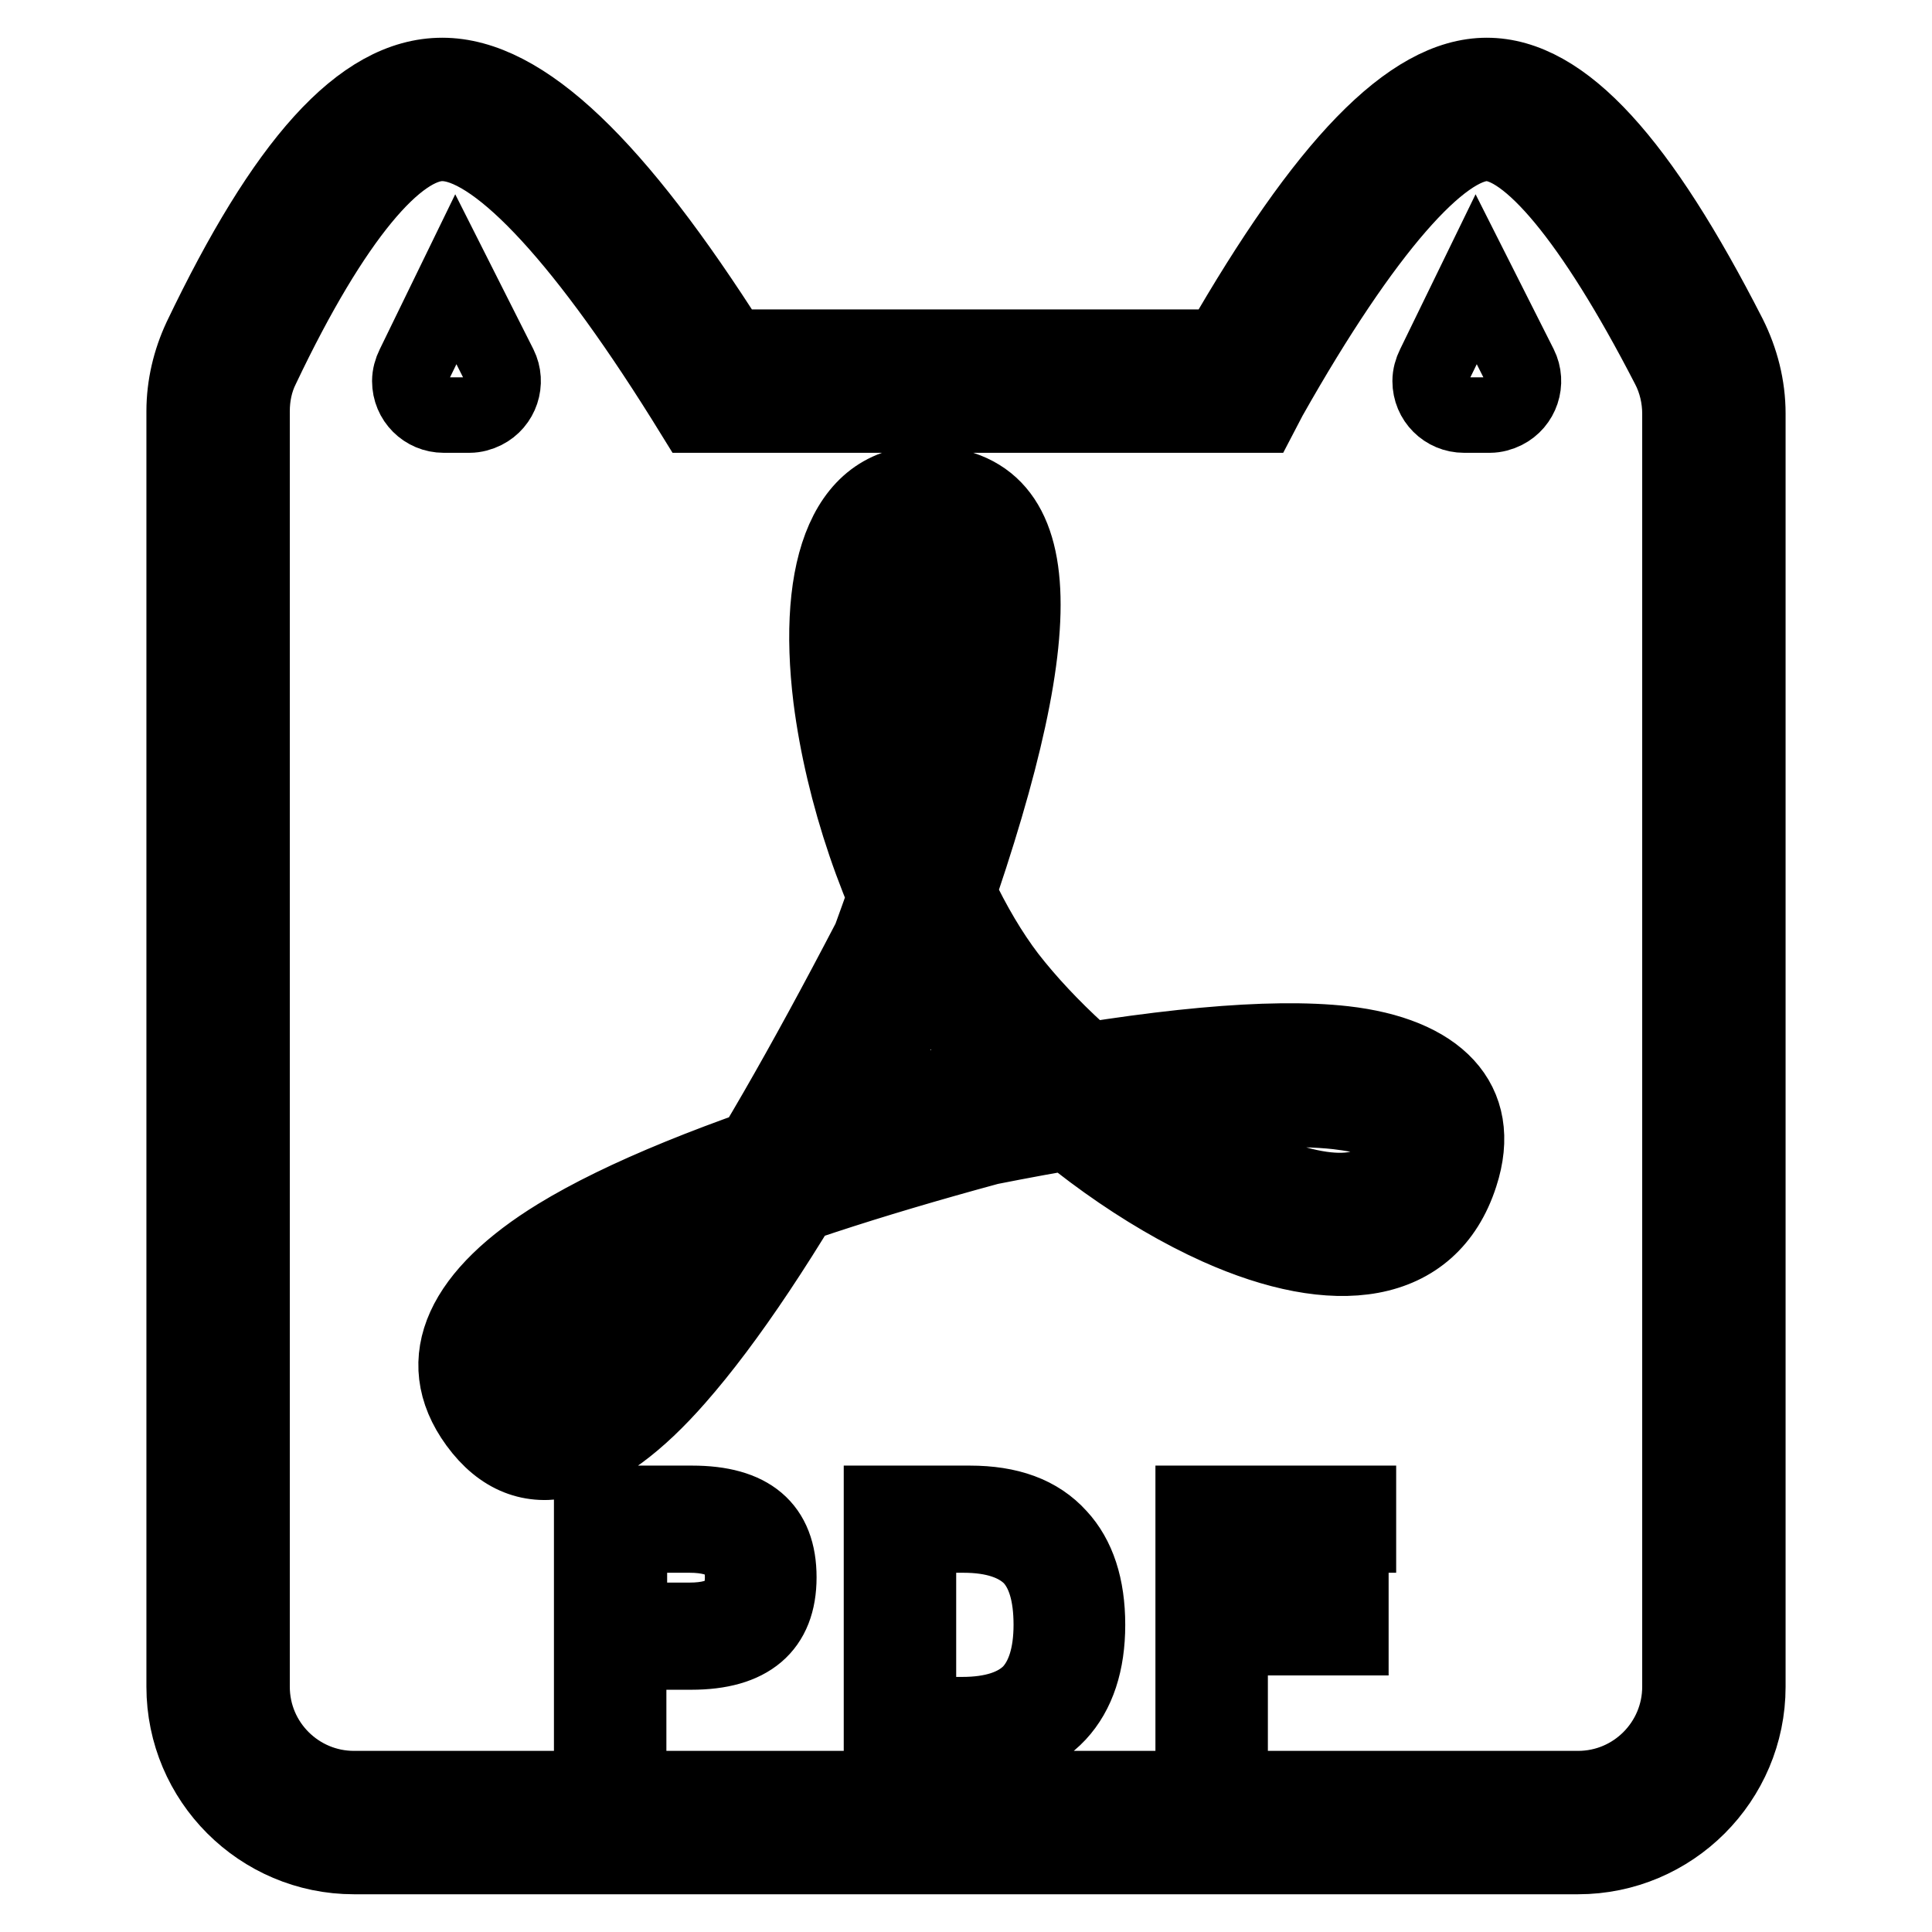 <?xml version="1.0" encoding="utf-8"?>
<!-- Svg Vector Icons : http://www.onlinewebfonts.com/icon -->
<!DOCTYPE svg PUBLIC "-//W3C//DTD SVG 1.1//EN" "http://www.w3.org/Graphics/SVG/1.1/DTD/svg11.dtd">
<svg version="1.1" xmlns="http://www.w3.org/2000/svg" xmlns:xlink="http://www.w3.org/1999/xlink" x="0px" y="0px" viewBox="0 0 256 256" enable-background="new 0 0 256 256" xml:space="preserve">
<g> <path stroke-width="10" fill-opacity="0" stroke="#000000"  d="M34.7,48.7c-0.9,1.8-1.3,3.8-1.3,5.8v169c0,7.5,6.1,13.5,13.5,13.5h162.2c7.5,0,13.5-6.1,13.5-13.5V54.8 c0-2.1-0.5-4.3-1.5-6.2C210.9,28.8,202.4,19,197,19c-5.9,0-16.1,11.2-28.8,33.7L167,55H91.9l-1.3-2.1C76.4,30.2,65.3,19,58.6,19 C52.7,19,44.2,28.7,34.7,48.7L34.7,48.7z M197,10c10.2,0,20.4,11.6,32.1,34.5c1.6,3.2,2.5,6.7,2.5,10.3v168.7 c0,12.4-10.1,22.5-22.5,22.5H46.9c-12.4,0-22.5-10.1-22.5-22.5v-169c0-3.4,0.8-6.7,2.2-9.7c11-23,21.2-34.8,32-34.8 c10.8,0,23.1,12.1,38.3,36h64.8C175.5,22,186.8,10,197,10z M89.7,182.6c-10.4,11.9-20,14.9-26.5,6c-6.2-8.5-1.7-17.2,10.7-24.8 c8.5-5.2,21.5-10.5,38.9-15.9C104,163.6,96.3,175.1,89.7,182.6L89.7,182.6z M110.1,92.5c-2.1-17.2,2-29.4,13.9-28.4 c16.2,1.3,14.7,22.8-0.5,63.9c-0.3,0.5-0.5,1-0.8,1.5C116.4,119,111.7,105.1,110.1,92.5L110.1,92.5z M178.1,138.3 c12.3,1.4,18.6,7.6,15.4,17.4c-4,12.4-16.7,13.8-32.1,6.9c-9.8-4.4-20.2-11.9-28.4-20.2C153.3,138.6,168.3,137.2,178.1,138.3z  M128.8,143.2l0.3-0.1c1.3-0.3,2.6-0.5,3.9-0.7c-2.4-2.5-4.6-5-6.6-7.5c-1.3-1.7-2.5-3.5-3.7-5.4c-3.5,6.7-6.8,12.8-9.9,18.4 C117.8,146.3,123.1,144.8,128.8,143.2L128.8,143.2z M165.1,154.4c11.2,5,18,4.3,19.9-1.4c1.1-3.3-0.4-4.8-7.8-5.7 c-5.5-0.6-13.2-0.3-23,0.9C157.7,150.6,161.4,152.7,165.1,154.4L165.1,154.4z M123.3,73.1c-3.5-0.3-5.7,6.2-4.2,18.3 c0.5,4.3,1.5,8.8,2.8,13.3C128,83.8,127.8,73.5,123.3,73.1L123.3,73.1z M78.6,171.5c-8.6,5.2-10.4,8.7-8.1,11.8 c1.9,2.6,5.3,1.5,12.5-6.6c2.7-3.1,5.7-7,8.9-11.8C86.6,167.2,82.1,169.3,78.6,171.5L78.6,171.5z M91.9,164.9 c6.8-10,14.6-23.6,23.4-40.5c2.7-7.4,4.9-13.9,6.6-19.6c2.7,9.3,6.9,18.3,11.7,24.6c5.2,6.7,12.7,13.5,20.5,18.8 c-6.7,0.8-14.4,2.1-23,3.8C114.9,156.4,101.8,160.7,91.9,164.9L91.9,164.9z M78.4,199.2h13.3c7.7,0,11.5,3.2,11.5,9.8 c0,6.6-3.9,9.9-11.6,9.9h-8.3v12.5h-4.9V199.2z M83.4,203.4v11.3h8c2.4,0,4.2-0.5,5.3-1.4c1.1-0.9,1.7-2.3,1.7-4.3 c0-2-0.6-3.4-1.7-4.2c-1.1-0.9-2.9-1.4-5.3-1.4H83.4z M116.8,199.2h11.7c5.2,0,9.1,1.4,11.8,4.4c2.5,2.7,3.8,6.6,3.8,11.7 c0,5-1.3,9-3.9,11.8c-2.7,2.9-6.6,4.3-11.8,4.3h-11.6V199.2z M121.7,203.4v23.8h5.8c4.1,0,7.1-1,9-2.9c1.8-1.9,2.8-4.9,2.8-9 c0-4.1-0.9-7.1-2.7-9c-1.9-1.9-4.9-2.9-8.9-2.9H121.7z M158.1,199.2v32.2h4.9V217h16v-4.2h-16v-9.4H180v-4.2H158.1L158.1,199.2z"/> <path stroke-width="10" fill-opacity="0" stroke="#000000"  d="M60.4,37l5.8,11.5c1.1,2.2,0.2,4.9-2,6c-0.6,0.3-1.3,0.5-2,0.5h-3.4c-2.5,0-4.5-2-4.5-4.5 c0-0.7,0.2-1.4,0.5-2L60.4,37z M195.6,37l5.8,11.5c1.1,2.2,0.2,4.9-2,6c-0.6,0.3-1.3,0.5-2,0.5h-3.4c-2.5,0-4.5-2-4.5-4.5 c0-0.7,0.2-1.4,0.5-2L195.6,37z"/></g>
</svg>